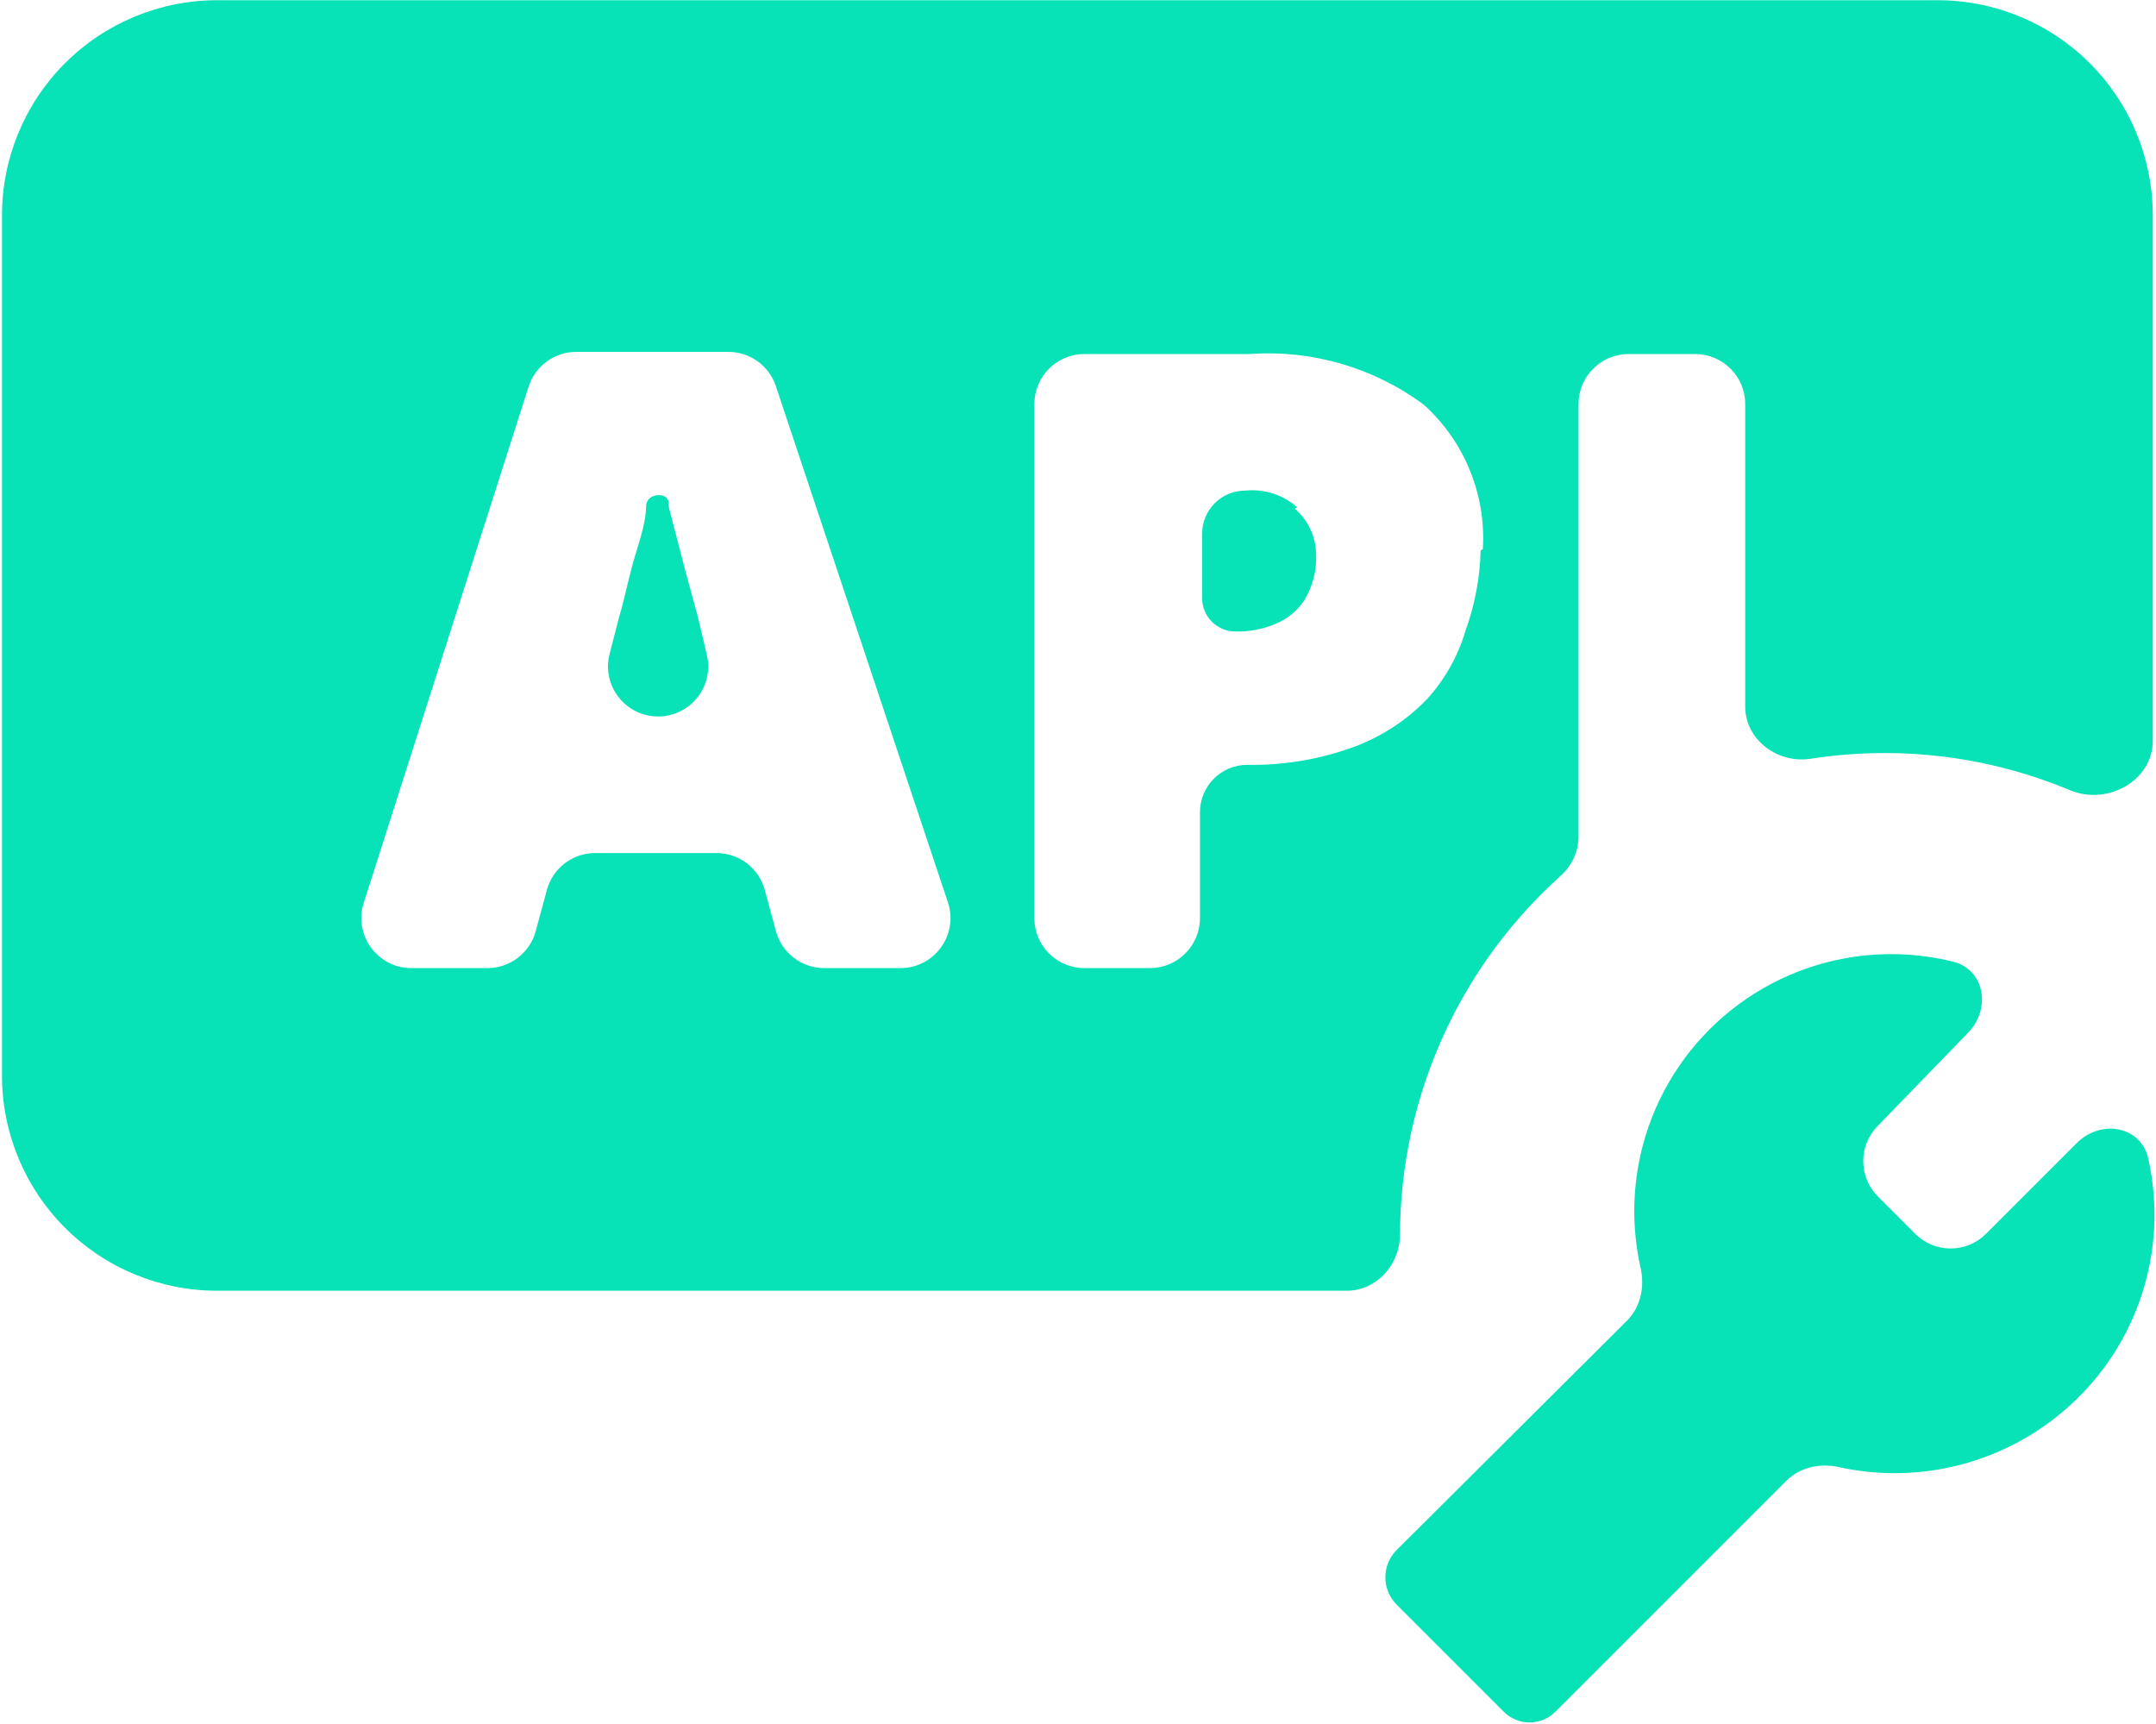 <svg width="948" height="758" viewBox="0 0 948 758" fill="none" xmlns="http://www.w3.org/2000/svg">
<path d="M913.482 614.806C898.23 629.84 879.065 640.291 858.167 644.972C841.786 648.641 824.856 648.65 808.57 645.067C800.31 643.25 791.465 645.089 785.485 651.07L684.149 752.406C682.649 753.965 680.849 755.205 678.859 756.052C676.868 756.899 674.727 757.336 672.564 757.336C670.4 757.336 668.259 756.899 666.269 756.052C664.278 755.205 662.479 753.965 660.979 752.406L613.694 705.121C610.769 701.972 609.143 697.834 609.143 693.536C609.143 689.239 610.769 685.1 613.694 681.951L715.367 580.709C721.419 574.682 723.248 565.732 721.368 557.401C717.384 539.752 717.682 521.334 722.329 503.707C728.171 481.55 740.61 461.693 757.997 446.768C775.383 431.842 796.897 422.555 819.683 420.138C832.797 418.747 845.977 419.668 858.641 422.788C872.776 426.271 875.549 443.581 865.415 454.034L825.479 495.226C817.114 503.854 817.22 517.598 825.718 526.096L842.129 542.508C850.721 551.099 864.65 551.099 873.242 542.508L913.185 502.564C923.663 492.086 941.328 494.926 944.576 509.384C947.67 523.152 948.177 537.464 945.974 551.581C942.226 575.602 930.832 597.775 913.482 614.806ZM946.581 94.669V325.74C946.581 343.348 926.527 354.28 910.284 347.482C884.467 336.677 856.629 331.053 828.368 331.095C817.562 331.128 806.788 331.972 796.135 333.613C781.588 335.854 767.371 325.292 767.371 310.574V177.667C767.371 165.517 757.521 155.667 745.371 155.667H716.078C703.928 155.667 694.078 165.517 694.078 177.667V367.918C694.078 374.538 691.052 380.755 686.128 385.18C665.208 403.983 648.196 426.773 636.112 452.251C622.532 480.884 615.519 512.188 615.585 543.878C615.58 543.966 615.574 544.053 615.569 544.14C614.807 556.799 604.871 567.521 592.19 567.521H95.448C70.366 567.521 46.312 557.557 28.576 539.822C10.841 522.086 0.877 498.032 0.877 472.951V94.669C0.877 69.587 10.841 45.533 28.576 27.798C46.312 10.062 70.366 0.099 95.448 0.099H852.011C877.093 0.099 901.147 10.062 918.882 27.798C936.618 45.533 946.581 69.587 946.581 94.669ZM395.921 425.665C410.937 425.665 421.54 410.954 416.792 396.708L341.144 169.764C338.149 160.781 329.742 154.721 320.273 154.721H253.372C243.8 154.721 235.327 160.91 232.415 170.028L159.935 396.972C155.402 411.166 165.993 425.665 180.892 425.665H214.325C224.259 425.665 232.961 419.008 235.559 409.42L240.466 391.315C243.065 381.727 251.766 375.07 261.7 375.07H315.043C324.977 375.07 333.678 381.727 336.277 391.315L341.184 409.42C343.782 419.008 352.484 425.665 362.418 425.665H395.921ZM651.532 241.726C651.792 241.726 652.008 241.524 652.023 241.264C652.717 229.504 650.77 217.735 646.324 206.821C641.819 195.764 634.866 185.873 625.988 177.891C603.927 161.574 576.754 153.691 549.386 155.667H476.815C464.665 155.667 454.815 165.517 454.815 177.667V403.665C454.815 415.816 464.665 425.665 476.815 425.665H505.635C517.785 425.665 527.635 415.816 527.635 403.665V357.102C527.635 345.611 536.95 336.296 548.44 336.296C564.564 336.572 580.598 333.846 595.725 328.258C607.701 323.763 618.523 316.656 627.406 307.452C635.308 298.791 641.13 288.441 644.429 277.19C648.49 265.957 650.721 254.147 651.037 242.209C651.044 241.94 651.263 241.726 651.532 241.726ZM306.813 271.043L301.138 250.237L294.191 223.373C294.094 223 294.047 222.616 294.041 222.231C294.036 221.86 294.025 221.493 294.01 221.13C293.805 216.349 285.47 216.691 284.259 221.32C284.164 221.683 284.117 222.056 284.111 222.43C283.958 231.226 280.283 240.023 277.969 248.819C275.604 257.803 274.186 264.896 272.294 271.043L268.042 287.521C264.449 301.446 274.993 315.018 289.374 315.018C303.572 315.018 314.081 301.77 310.813 287.953L306.813 271.043ZM569.904 223.346C570.197 223.444 570.409 223.086 570.176 222.883C567.258 220.341 563.87 218.39 560.199 217.141C556.117 215.754 551.782 215.268 547.494 215.719C537.048 215.719 528.58 224.187 528.58 234.633V263.004C528.58 271.1 535.143 277.663 543.239 277.663C549.239 277.805 555.201 276.677 560.734 274.353C565.94 272.249 570.389 268.623 573.501 263.95C577.155 257.988 578.965 251.078 578.703 244.09C578.703 239.985 577.767 235.935 575.964 232.247C574.409 229.067 572.245 226.229 569.601 223.891C569.357 223.675 569.595 223.243 569.904 223.346Z" fill="#07E2B7"/>
</svg>
